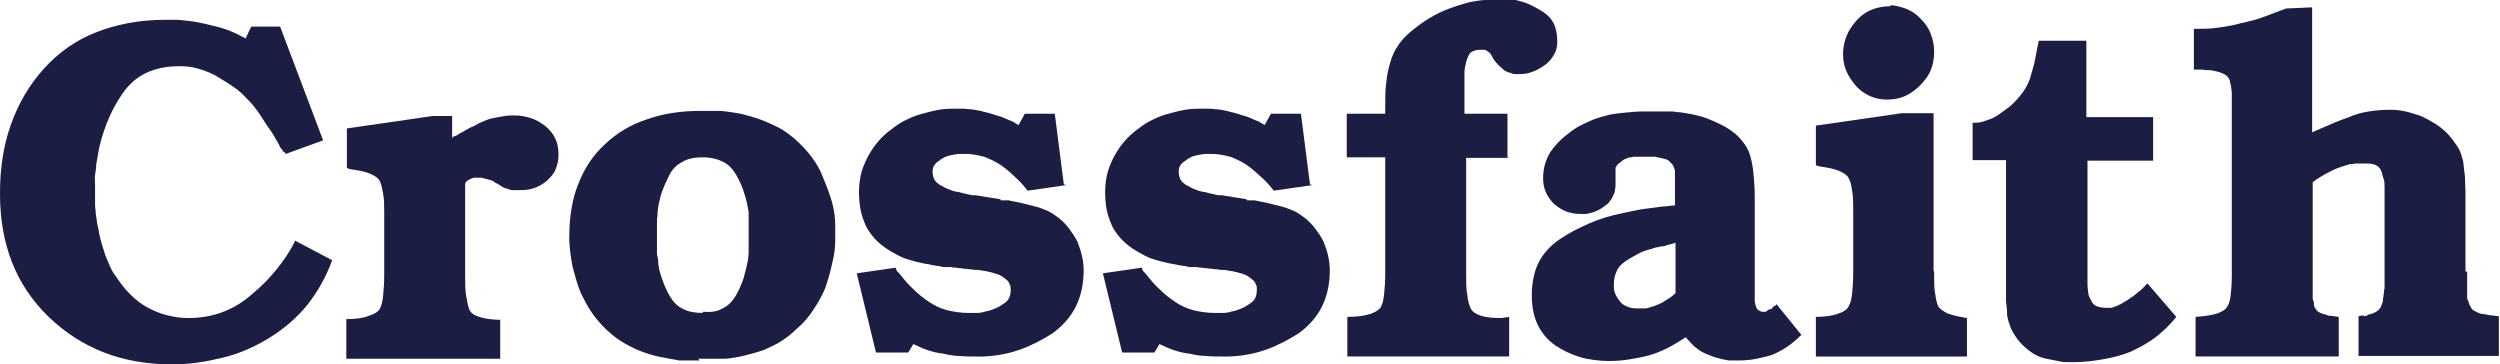<?xml version="1.0" encoding="UTF-8"?>
<svg id="_レイヤー_2" xmlns="http://www.w3.org/2000/svg" version="1.1" viewBox="0 0 441.8 64.4">
  <!-- Generator: Adobe Illustrator 29.2.1, SVG Export Plug-In . SVG Version: 2.1.0 Build 116)  -->
  <defs>
    <style>
      .st0 {
        fill: #1b1d42;
      }
    </style>
  </defs>
  <path class="st0" d="M58.7,46c-1.1,3-2.6,5.6-4.4,7.9-1.9,2.3-4.1,4.2-6.7,5.8-2.6,1.6-5.3,2.8-8.2,3.5s-5.8,1.2-8.9,1.2c-4.4,0-8.5-.7-12.1-2.1-3.6-1.4-6.9-3.5-9.8-6.3-2.9-2.8-5.1-6.1-6.5-9.7-1.4-3.6-2.1-7.6-2.1-12.1s.6-8.4,1.9-12.1c1.3-3.7,3.2-7,5.8-9.9s5.7-5.1,9.3-6.5c3.6-1.4,7.6-2.2,12.2-2.2h1.4c0,0,.1,0,.2,0h.2c1.1,0,2.1.2,3.2.3,1,.2,2.1.4,3.2.7,1,.2,2,.5,3.1.9,1,.4,2,.9,2.9,1.4l1-2.1h5.1l7.6,20.1-6.6,2.4-.3-.4c0,0-.1,0-.2,0s0-.1,0-.2c0,0-.1-.1-.2-.2,0,0-.1-.2-.2-.2,0,0,0-.2-.1-.2,0,0,0-.1-.1-.2,0,0,0-.1-.1-.2,0,0,0-.2-.1-.2-.4-.7-.8-1.5-1.3-2.2s-1-1.4-1.4-2.1c-.5-.7-.9-1.4-1.4-2-.5-.7-1.1-1.3-1.7-1.9-.7-.8-1.6-1.5-2.5-2.1-.9-.6-1.9-1.2-2.9-1.8-1-.5-2-.9-3.1-1.2-1-.3-2.1-.4-3.2-.4-2.3,0-4.2.4-5.9,1.2-1.7.8-3.1,2.1-4.2,3.7-1.1,1.6-2,3.3-2.7,5.1-.7,1.8-1.3,3.7-1.6,5.7-.1.6-.2,1.1-.3,1.7,0,.6-.1,1.2-.2,1.8s0,1.1,0,1.7v1.6c0,.5,0,1,0,1.5,0,.5,0,1,.1,1.5,0,.6.1,1.1.2,1.7,0,.5.2,1.1.3,1.6.1.8.3,1.6.5,2.3.2.8.5,1.5.7,2.3.3.7.6,1.4.9,2.1s.7,1.3,1.1,1.8c.7,1.1,1.5,2.1,2.4,3s1.9,1.7,3,2.3c1.1.6,2.3,1.1,3.5,1.4,1.2.3,2.4.5,3.7.5,2.1,0,4.1-.3,6-1,1.9-.7,3.6-1.7,5.2-3.1,1.7-1.4,3.1-2.8,4.4-4.4,1.3-1.6,2.4-3.2,3.3-5v-.2l7,3.7h0Z"/>
  <path class="st0" d="M80,24.2c.5-.2.9-.3,1.2-.6.4-.2.8-.4,1.1-.6.4-.2.8-.5,1.2-.6.4-.2.8-.4,1.1-.6.5-.2.9-.4,1.4-.6s1-.3,1.5-.4,1.1-.2,1.7-.3,1.2-.1,1.8-.1c1,0,2,.2,2.9.5.9.3,1.7.8,2.5,1.4.7.6,1.3,1.3,1.7,2.1.4.8.6,1.8.6,2.9s-.2,1.8-.5,2.6c-.3.8-.9,1.4-1.5,2-.7.6-1.4,1-2.2,1.3-.8.3-1.6.4-2.5.4s-1,0-1.4,0-.8-.2-1.1-.3c-.3,0-.6-.2-.9-.4s-.5-.3-.8-.5c-.2,0-.3-.1-.4-.2s-.2-.2-.3-.2c0,0-.1,0-.2-.1,0,0-.1,0-.2-.1,0,0-.1,0-.2,0,0,0-.1,0-.2-.1-.1,0-.2,0-.4-.1-.1,0-.3,0-.4-.1s-.2,0-.4-.1c-.1,0-.3,0-.4,0-.3,0-.7,0-.9,0s-.6.2-.8.3c-.2.1-.4.2-.6.4s-.2.4-.2.6v16.3c0,1.3,0,2.4.2,3.4s.3,1.7.5,2.2c.2.6.7,1,1.5,1.3.8.3,1.8.5,3.2.6h.8c0,0,0,6.9,0,6.9h-27.2v-7c1.7,0,3.1-.2,4-.6,1-.3,1.6-.7,1.9-1.2.3-.5.5-1.3.6-2.3.1-1,.2-2.3.2-3.7v-10.7h0c0,0,0-.3,0-.3,0-1.3,0-2.4-.2-3.4s-.3-1.7-.6-2.2c-.2-.5-.8-.9-1.7-1.3s-2.1-.6-3.5-.8l-.6-.2v-7l15.2-2.2h3.4v4h0Z"/>
  <path class="st0" d="M123.6,63.7h-.5c-.2,0-.3,0-.5,0h-.5c-.2,0-.3,0-.5,0-.2,0-.3,0-.5,0-.2,0-.4,0-.6,0h-.5c-1.1-.2-2.2-.4-3.2-.6-1.1-.2-2.1-.5-3.2-.9-1.1-.4-2.1-.9-3-1.4-.9-.5-1.8-1.1-2.6-1.8-1.2-1-2.2-2.1-3.1-3.3s-1.6-2.6-2.3-4c-.6-1.5-1-3-1.4-4.5-.3-1.5-.5-3-.6-4.6v-.7c0-3.5.5-6.7,1.6-9.4,1.1-2.8,2.6-5.1,4.7-7,2.1-2,4.6-3.5,7.4-4.4,2.8-1,5.9-1.5,9.4-1.5h.9c.1,0,.2,0,.4,0h1.5c.1,0,.3,0,.4,0h.5c1.1.1,2.3.3,3.5.5,1.2.3,2.3.6,3.4,1s2.2.9,3.2,1.4,1.9,1.2,2.9,2c1.1,1,2.1,2,3,3.2.9,1.2,1.6,2.4,2.1,3.8.6,1.4,1.1,2.8,1.5,4.1.4,1.4.6,2.8.6,4.3v.2c0,0,0,.2,0,.3v2.1c0,1.4-.2,2.8-.6,4.3-.3,1.4-.7,2.8-1.2,4.2-.6,1.4-1.3,2.6-2.1,3.8-.8,1.2-1.7,2.3-2.8,3.2-.9.9-1.8,1.6-2.7,2.2s-2,1.1-3.1,1.6c-1.1.4-2.2.7-3.4,1-1.2.3-2.4.5-3.5.6h-.5c-.2,0-.3,0-.5,0-.2,0-.4,0-.6,0-.2,0-.3,0-.5,0h-.6c-.2,0-.4,0-.6,0h-1.5,0ZM127.7,54.5c1-.5,1.7-1.2,2.3-2.2.6-1,1-2,1.4-3.1.3-1.1.6-2.2.8-3.4,0-.3.1-.7.1-1,0-.3,0-.7,0-1v-.5c0-.2,0-.3,0-.5v-2c0-.2,0-.3,0-.5v-1.7c0-.2,0-.3,0-.5v-.6c-.2-1.2-.4-2.3-.8-3.4-.3-1.1-.8-2.1-1.4-3.2-.6-1-1.3-1.8-2.3-2.3-1-.5-2.2-.8-3.6-.8s-2.6.2-3.6.8c-1,.5-1.8,1.3-2.3,2.3s-1,2.1-1.4,3.2c-.3,1.1-.6,2.2-.7,3.4,0,.4,0,.8-.1,1.2,0,.4,0,.7,0,1.1v4.1c0,.3,0,.7,0,1l.2,1c0,1.2.3,2.3.7,3.4.4,1.1.8,2.1,1.4,3.1.6,1,1.3,1.7,2.3,2.2,1,.5,2.1.7,3.5.7v-.2c1.4.1,2.5,0,3.5-.6h0Z"/>
  <path class="st0" d="M188.5,32.7l-6.9,1c-.6-.8-1.3-1.6-2.1-2.3-.8-.8-1.6-1.5-2.6-2.2-.9-.6-1.9-1.1-3-1.5-1.1-.3-2.2-.5-3.3-.5h-.6c0,0-.1,0-.2,0h-.3c-.2,0-.4,0-.6.1-.2,0-.4,0-.6.1-.4,0-.8.2-1.2.3-.4.2-.8.4-1.1.7-.4.2-.7.5-.9.8-.2.3-.3.7-.3,1.1s.1,1,.3,1.4c.2.4.6.7,1,1,.5.2.9.5,1.4.7s1,.4,1.6.5c.3,0,.6.1.9.2s.6.1.9.2.6.1.8.2c.2,0,.5,0,.7,0l4.3.7h.1c0,.1,0,.2.1.2,0,0,0,0,0,0h.4c0,0,.1,0,.1,0h.3c0,0,0,0,0,0h.4c0,0,0,0,0,0h.1c.8.2,1.6.3,2.4.5s1.6.4,2.4.6c.8.2,1.5.5,2.2.8.7.3,1.3.8,2,1.3.7.6,1.3,1.2,1.8,1.9.5.7,1,1.4,1.4,2.2.3.8.6,1.6.8,2.5.2.9.3,1.7.3,2.6,0,2.4-.5,4.6-1.4,6.4-.9,1.8-2.3,3.4-4.1,4.7-1.9,1.2-3.8,2.2-5.8,2.9s-4.1,1.1-6.4,1.2h-1.4c-1,0-1.9,0-2.9-.1-.9,0-1.9-.2-2.8-.4-.9-.1-1.8-.3-2.7-.6s-1.7-.7-2.6-1.1l-.9,1.5h-5.7l-3.4-14,6.9-1c0,.1,0,.2.1.3,0,0,0,.2.1.3l.2.2.2.2c.8,1,1.6,2,2.5,2.8.9.9,1.8,1.6,2.7,2.2,1,.7,2.1,1.2,3.2,1.5,1.2.3,2.5.5,3.9.5h.6c.2,0,.5,0,.8,0,.3,0,.6,0,.9-.1.3,0,.6-.2.9-.2.5-.1,1-.3,1.5-.5.5-.2,1-.5,1.4-.8.5-.3.8-.6,1-1,.2-.4.3-.9.3-1.4s0-.8-.2-1.1c-.1-.3-.3-.6-.6-.8-.2-.2-.5-.4-.8-.6-.3-.2-.6-.3-.9-.4-.3-.1-.7-.2-1-.3-.3,0-.7-.2-1-.2-.2,0-.3,0-.5-.1-.2,0-.4,0-.6-.1-.2,0-.4,0-.6,0-.2,0-.4,0-.6-.1-.3,0-.7,0-1-.1-.3,0-.6,0-.9-.1-.3,0-.6,0-.9-.1-.3,0-.6,0-.9-.1h-.3c0,0,0,0,0,0h-.8c-.1,0-.2,0-.3,0-.1,0-.2,0-.3-.1-.7-.1-1.5-.2-2.3-.4-.8-.1-1.6-.3-2.4-.5-.7-.2-1.5-.4-2.2-.7s-1.4-.7-2.1-1.1c-1-.6-1.8-1.2-2.5-1.9s-1.3-1.5-1.8-2.4c-.4-.9-.8-1.9-1-2.9-.2-1-.3-2.1-.3-3.2s.1-2,.3-3c.2-1,.6-1.9,1-2.8.5-1,1-1.8,1.6-2.6.6-.8,1.3-1.5,2.1-2.2.9-.7,1.8-1.4,2.7-1.9,1-.5,2-1,3.1-1.3,1.1-.3,2.2-.6,3.3-.8,1.1-.2,2.2-.2,3.3-.2s1.4,0,2.1.1c.7,0,1.3.2,2,.3.6.2,1.3.3,1.9.5s1.3.4,1.9.6c.2.1.5.2.7.3.2.1.5.2.7.3.3.1.6.2.8.4.2.1.5.3.7.4l1.1-2h5.3l1.6,12.5h0Z"/>
  <path class="st0" d="M232,32.7l-6.9,1c-.6-.8-1.3-1.6-2.1-2.3s-1.6-1.5-2.6-2.2c-.9-.6-1.9-1.1-3-1.5-1.1-.3-2.2-.5-3.3-.5h-.6c0,0-.1,0-.2,0h-.3c-.2,0-.4,0-.6.1-.2,0-.4,0-.6.1-.4,0-.8.2-1.2.3-.4.2-.8.4-1.1.7-.4.2-.7.5-.9.8-.2.3-.3.7-.3,1.1s.1,1,.3,1.4c.2.4.6.7,1,1,.5.2.9.5,1.4.7s1,.4,1.6.5c.3,0,.6.1.9.2s.6.1.9.2.6.1.8.2c.2,0,.5,0,.7,0l4.3.7h.1c0,.1,0,.2.1.2,0,0,0,0,0,0h.4c0,0,.1,0,.1,0h.3c0,0,0,0,0,0h.4c0,0,0,0,0,0h.1c.8.2,1.6.3,2.4.5s1.6.4,2.4.6c.8.2,1.5.5,2.2.8.7.3,1.3.8,2,1.3.7.6,1.3,1.2,1.8,1.9.5.7,1,1.4,1.4,2.2.3.8.6,1.6.8,2.5.2.9.3,1.7.3,2.6,0,2.4-.5,4.6-1.4,6.4-.9,1.8-2.3,3.4-4.1,4.7-1.9,1.2-3.8,2.2-5.8,2.9s-4.1,1.1-6.4,1.2h-1.4c-1,0-1.9,0-2.9-.1-.9,0-1.9-.2-2.8-.4-.9-.1-1.8-.3-2.7-.6s-1.7-.7-2.6-1.1l-.9,1.5h-5.7l-3.4-14,6.9-1c0,.1,0,.2.1.3,0,0,0,.2.1.3l.2.2.2.2c.8,1,1.6,2,2.5,2.8.9.9,1.8,1.6,2.7,2.2,1,.7,2.1,1.2,3.2,1.5,1.2.3,2.5.5,3.9.5h.6c.2,0,.5,0,.8,0,.3,0,.6,0,.9-.1.3,0,.6-.2.9-.2.5-.1,1-.3,1.5-.5.5-.2,1-.5,1.4-.8.5-.3.8-.6,1-1,.2-.4.3-.9.3-1.4s0-.8-.2-1.1c-.1-.3-.3-.6-.6-.8-.2-.2-.5-.4-.8-.6-.3-.2-.6-.3-.9-.4-.3-.1-.7-.2-1-.3-.3,0-.7-.2-1-.2-.2,0-.3,0-.5-.1-.2,0-.4,0-.6-.1-.2,0-.4,0-.6,0-.2,0-.4,0-.6-.1-.3,0-.7,0-1-.1-.3,0-.6,0-.9-.1-.3,0-.6,0-.9-.1-.3,0-.6,0-.9-.1h-.3c0,0,0,0,0,0h-.8c-.1,0-.2,0-.3,0-.1,0-.2,0-.3-.1-.7-.1-1.5-.2-2.3-.4-.8-.1-1.6-.3-2.4-.5-.7-.2-1.5-.4-2.2-.7s-1.4-.7-2.1-1.1c-1-.6-1.8-1.2-2.5-1.9s-1.3-1.5-1.8-2.4c-.4-.9-.8-1.9-1-2.9-.2-1-.3-2.1-.3-3.2s.1-2,.3-3c.2-1,.6-1.9,1-2.8.5-1,1-1.8,1.6-2.6.6-.8,1.3-1.5,2.1-2.2.9-.7,1.8-1.4,2.7-1.9,1-.5,2-1,3.1-1.3,1.1-.3,2.2-.6,3.3-.8,1.1-.2,2.2-.2,3.3-.2s1.4,0,2.1.1c.7,0,1.3.2,2,.3.6.2,1.3.3,1.9.5s1.3.4,1.9.6c.2.1.5.2.7.3.2.1.5.2.7.3.3.1.6.2.8.4.2.1.5.3.7.4l1.1-2h5.3l1.6,12.5h0Z"/>
  <path class="st0" d="M266.7,27.9h-7.6v20.7c0,1.4,0,2.5.2,3.5.1,1,.3,1.8.6,2.4.3.6.9,1,1.8,1.3.9.3,2.1.4,3.7.4l1.3-.2v7h-28.6v-7c1.7,0,3.1-.2,4-.5s1.6-.7,1.9-1.2c.3-.5.5-1.3.6-2.3.1-1,.2-2.2.2-3.7v-20.5h-6.8v-7.7h6.8v-1.7c0-1.3,0-2.6.2-3.9.1-1.3.4-2.5.7-3.5.3-1.1.8-2.2,1.6-3.3s1.8-2,3-2.9c1-.8,2.1-1.5,3.2-2.1,1.1-.6,2.3-1.1,3.5-1.5,1.2-.4,2.4-.8,3.7-1,1.3-.2,2.5-.3,3.8-.3h.7c.1,0,.2,0,.3,0h1c.1,0,.2,0,.4,0h.4c1,.2,1.9.4,2.8.8.9.4,1.8.9,2.6,1.4.9.6,1.5,1.3,1.9,2.1.4.9.6,1.9.6,3.1s-.2,1.7-.6,2.4c-.4.7-.9,1.3-1.6,1.8-.7.5-1.4.9-2.2,1.2s-1.5.4-2.4.4-1,0-1.4-.2c-.5-.1-.9-.3-1.2-.5-.3-.3-.7-.6-1-.9-.3-.3-.6-.7-.9-1.1,0,0-.1-.1-.1-.2,0,0,0-.1-.1-.2,0,0,0,0-.1-.1,0,0,0,0,0-.1-.1-.2-.2-.3-.4-.5-.1-.1-.3-.2-.4-.3-.2-.1-.3-.2-.5-.2s-.4,0-.7,0c-.6,0-1,.1-1.4.3-.4.2-.6.5-.8,1-.2.4-.3.8-.4,1.3-.1.5-.2.9-.2,1.4v7.3h7.6v7.7h0Z"/>
  <path class="st0" d="M318.3,59.2c-.8.8-1.6,1.5-2.5,2.1-.9.6-1.7,1-2.6,1.4-.9.3-1.9.5-2.8.7-1,.2-2,.3-3,.3h-.5c0,0-.1,0-.2,0h-.7c-.1,0-.2,0-.3,0h-.2c-.7-.1-1.5-.3-2.2-.5-.7-.2-1.4-.5-2.1-.8s-1.3-.8-1.8-1.2c-.5-.5-1-1-1.5-1.6-1.1.7-2.2,1.4-3.2,1.9s-2.2,1-3.3,1.3c-1.1.3-2.2.5-3.4.7-1.2.2-2.4.3-3.7.3s-3.5-.2-5.1-.7-3.1-1.2-4.4-2.1-2.4-2.2-3.1-3.7c-.7-1.5-1-3.2-1-5.2s.4-4.1,1.2-5.7,2.1-3,3.7-4.1c1.6-1.1,3.4-2,5.2-2.8s3.8-1.4,5.8-1.8c.8-.2,1.6-.3,2.4-.5s1.7-.3,2.5-.4c.8-.1,1.6-.2,2.3-.3.8,0,1.5-.2,2.2-.2v-2.4s0,0,0,0v-2.6c0-.1,0-.2,0-.4,0-.1,0-.2,0-.3,0-.1,0-.2,0-.3,0-.3-.1-.5-.2-.7,0-.2-.2-.4-.3-.6-.2-.2-.3-.3-.5-.5s-.4-.3-.7-.4c-.1,0-.2,0-.4-.1-.1,0-.3,0-.4-.1-.2,0-.3,0-.5-.1-.1,0-.3,0-.4-.1h-.2c-.1,0-.2,0-.3,0h-.8c0,0-.2,0-.3,0h-.8c-.1,0-.2,0-.3,0h-.9c-.2,0-.5,0-.7.1-.2,0-.5,0-.8.2-.2,0-.5.2-.7.3-.2.2-.4.3-.6.5-.1,0-.2.2-.3.2,0,.1-.2.2-.2.3,0,.1-.1.2-.2.3,0,0,0,.2,0,.3,0,.2,0,.4,0,.6v.7c0,.4,0,.8,0,1.2,0,.4,0,.7-.1,1.1,0,.3-.1.7-.3,1-.1.3-.3.7-.5.9-.2.3-.5.7-.9.9-.3.3-.7.5-1,.7-.4.2-.8.4-1.1.5-.4.1-.8.2-1.2.3h-.3c0,0-.1,0-.2,0h-.8c-.9,0-1.7-.2-2.5-.5-.7-.3-1.4-.8-2-1.3-.6-.6-1.1-1.3-1.4-2s-.5-1.5-.5-2.4.1-1.9.4-2.8c.3-.9.7-1.8,1.3-2.5.6-.8,1.3-1.5,2-2.1.7-.6,1.5-1.2,2.3-1.7.9-.5,1.8-.9,2.7-1.3s1.9-.6,2.9-.9c1-.2,1.9-.3,2.9-.4,1-.1,2-.2,3-.2h2.8c.2,0,.3,0,.5,0h.5c.3,0,.7,0,1.1,0,.4,0,.8,0,1.2.1.7,0,1.5.2,2.2.3s1.4.3,2.2.5c.7.2,1.4.5,2.1.8.7.3,1.3.6,1.9.9,1.2.7,2.3,1.5,3,2.4.8.9,1.3,1.8,1.6,2.8.3,1.1.5,2.2.6,3.4.1,1.2.2,2.4.2,3.7v18.4c0,.2,0,.5.1.7,0,.3.2.5.2.7.1.2.3.4.5.5.2.1.4.2.6.2h.3c0,0,.2,0,.2,0,.1,0,.2-.1.3-.2,0,0,.2-.1.2-.2,0,0,.1,0,.2,0,0,0,.1,0,.2-.1,0,0,.1,0,.1,0h.1c0-.1,0-.1.1-.2,0,0,0,0,.1-.1l.2-.2c0,0,.1,0,.2-.1,0,0,.1,0,.2-.1v-.2l4.7,5.8h0ZM296.1,42.9c-.3.1-.7.2-1,.3-.3,0-.7.2-1,.3-.4,0-.8.1-1.2.2-.4,0-.8.2-1.1.3-.9.2-1.7.5-2.4.9s-1.5.8-2.2,1.3c-.7.5-1.2,1-1.5,1.7-.3.7-.5,1.4-.5,2.3s0,1.1.2,1.6c.2.5.5,1,.9,1.5.3.4.8.7,1.3.9.5.2,1,.3,1.6.3h1.1c0,0,.1,0,.2,0,0,0,.1,0,.2,0,0,0,.1,0,.2,0,.5-.1.9-.3,1.4-.4.5-.2,1-.4,1.4-.6.5-.3.9-.6,1.3-.8.4-.3.8-.6,1.1-.9v-8.6h0Z"/>
  <path class="st0" d="M341.8,48v.8c0,1.2,0,2.3.2,3.2.1.9.3,1.6.5,2.1.3.5.9.9,1.7,1.3.9.3,2,.6,3.4.8v6.8h-26.7v-7c1.6,0,3-.2,4-.6,1-.3,1.6-.8,1.8-1.3.3-.5.5-1.2.6-2.2.1-1,.2-2.2.2-3.6v-10.9h0c0,0,0-.3,0-.3,0-1.3,0-2.4-.2-3.4-.1-.9-.3-1.7-.6-2.2-.2-.5-.8-.9-1.7-1.3s-2.1-.6-3.5-.8l-.6-.2v-7l15.2-2.2h5.6v27.8h0ZM337,1.6c.9.4,1.8,1,2.5,1.8.8.8,1.4,1.7,1.7,2.6.4,1,.6,2,.6,3.2s-.2,2.2-.6,3.2-1.1,1.9-1.9,2.7c-.9.9-1.8,1.5-2.7,1.9s-2,.6-3.1.6-2.1-.2-3-.6-1.8-1-2.5-1.8c-.7-.8-1.3-1.7-1.7-2.6s-.6-2-.6-3,.2-2.2.6-3.2,1-1.9,1.8-2.8c.8-.9,1.7-1.5,2.7-1.9,1-.4,2.1-.6,3.3-.6v-.2c1.1.1,2.2.4,3.1.8h0Z"/>
  <path class="st0" d="M368.9,27.9v21.8c0,.6,0,1.1.1,1.7,0,.6.2,1.1.5,1.6.2.5.5.9,1,1.1s1.1.3,1.8.3.5,0,.7,0c.2,0,.5-.1.7-.2.3-.1.6-.2.9-.4.3-.1.6-.3.9-.5.2-.1.4-.2.5-.3.2-.1.4-.3.6-.4.1-.1.2-.2.3-.2s.2-.1.2-.2c.1,0,.2-.1.3-.2.1,0,.2-.2.2-.2.1,0,.2-.2.3-.2,0,0,.2-.1.2-.2.1,0,.2-.1.3-.2,0,0,.2-.2.2-.2.2-.2.3-.3.5-.5.1-.2.3-.3.4-.4l5.1,5.9c-1.2,1.5-2.5,2.7-3.8,3.7-1.4,1-2.8,1.8-4.4,2.5-1.5.6-3.1,1-4.8,1.3-1.7.3-3.4.5-5.2.5s-1.8,0-2.7-.2-1.7-.3-2.5-.5c-.8-.2-1.6-.6-2.3-1.1-.7-.5-1.4-1.1-2-1.8-.6-.7-1.1-1.5-1.5-2.3-.3-.8-.6-1.6-.7-2.4,0-.8-.1-1.7-.2-2.5,0-.8,0-1.7,0-2.6v-22.3h-5.9v-6.6c.6,0,1.2,0,1.8-.2s1.2-.4,1.7-.6c.6-.3,1.1-.6,1.6-1,.5-.4,1-.7,1.5-1.1.9-.8,1.6-1.6,2.2-2.4s1-1.6,1.3-2.4c.3-.9.5-1.8.8-2.8.2-1,.4-2,.6-3.1l.2-.9h8.4v13.5h11.8v7.7h-11.9Z"/>
  <path class="st0" d="M436,48v2c0,.2,0,.5,0,.7v.7c0,.2,0,.5,0,.7,0,.2,0,.5,0,.6s.1.4.2.5c.1.5.3.8.5,1.2s.5.5.9.7c.3.2.7.3,1.1.4.4,0,.8.1,1.2.2,0,0,0,0,0,0h.2l1.5.2v7h-24.8v-7l.9-.2c0,.1,0,.2,0,.2h.1c0,0,0,0,.1,0,0,0,0,0,.1-.1h.2c.1,0,.2-.1.3-.2.2,0,.5-.1.7-.2.2,0,.5-.2.7-.3s.4-.3.6-.5c.2-.2.3-.5.4-.8.1-.2.2-.4.2-.6,0-.3,0-.5.1-.7,0-.3,0-.5.1-.8,0-.3,0-.5.1-.7v-16s0,0,0,0v-2c0-.5,0-1-.2-1.5s-.2-.9-.4-1.3c-.2-.5-.5-.8-.9-1-.4-.2-.9-.3-1.5-.3h-1.4c-.1,0-.2,0-.3,0h-.3c-.2,0-.5,0-.6.1-.2,0-.4,0-.5,0-.7.2-1.3.4-1.9.6s-1.2.5-1.8.8c-.6.3-1.1.6-1.6.9-.5.3-.9.6-1.3.9v19.3c0,.2,0,.5,0,.7,0,.2,0,.5,0,.6s.1.4.2.5c0,.4,0,.8.2,1.1.2.3.4.6.6.7.3.2.6.3.9.4.3,0,.6.2.9.3h.2c0,0,.2,0,.2,0l1.4.2v7h-25.3v-7c1.6-.1,2.9-.3,3.8-.6s1.5-.7,1.8-1.2c.3-.5.5-1.1.6-2,.1-.9.2-2,.2-3.4v-29.8c0,0,0,0,0,0v-2.6c0-.3-.1-.6-.1-.9s-.1-.6-.2-.9c0-.3-.1-.5-.2-.7-.1-.2-.3-.4-.4-.5-.2-.2-.5-.3-.9-.5s-.7-.2-1-.3c-.4-.1-.8-.2-1.2-.2-.4,0-.8,0-1.2-.1h-.2c0,0-.1,0-.2,0h-1.1v-7.2c1.4,0,2.8,0,4.2-.2,1.4-.2,2.8-.4,4.1-.8,1.4-.3,2.7-.6,4-1.1,1.3-.5,2.7-1,4-1.5l4.6-.2v22.1c1-.5,2.1-.9,3.2-1.4,1.1-.5,2.2-.9,3.3-1.3,1.1-.5,2.3-.8,3.5-1,1.2-.2,2.5-.3,3.7-.3s1.9.1,2.8.3c.9.2,1.8.5,2.7.8.9.4,1.8.9,2.6,1.4.8.5,1.5,1.1,2.2,1.8.7.8,1.3,1.6,1.8,2.4s.7,1.7.9,2.5c.1.9.2,1.7.3,2.6,0,.9.1,1.9.1,2.9v-.2,14.1h0Z"/>
</svg>